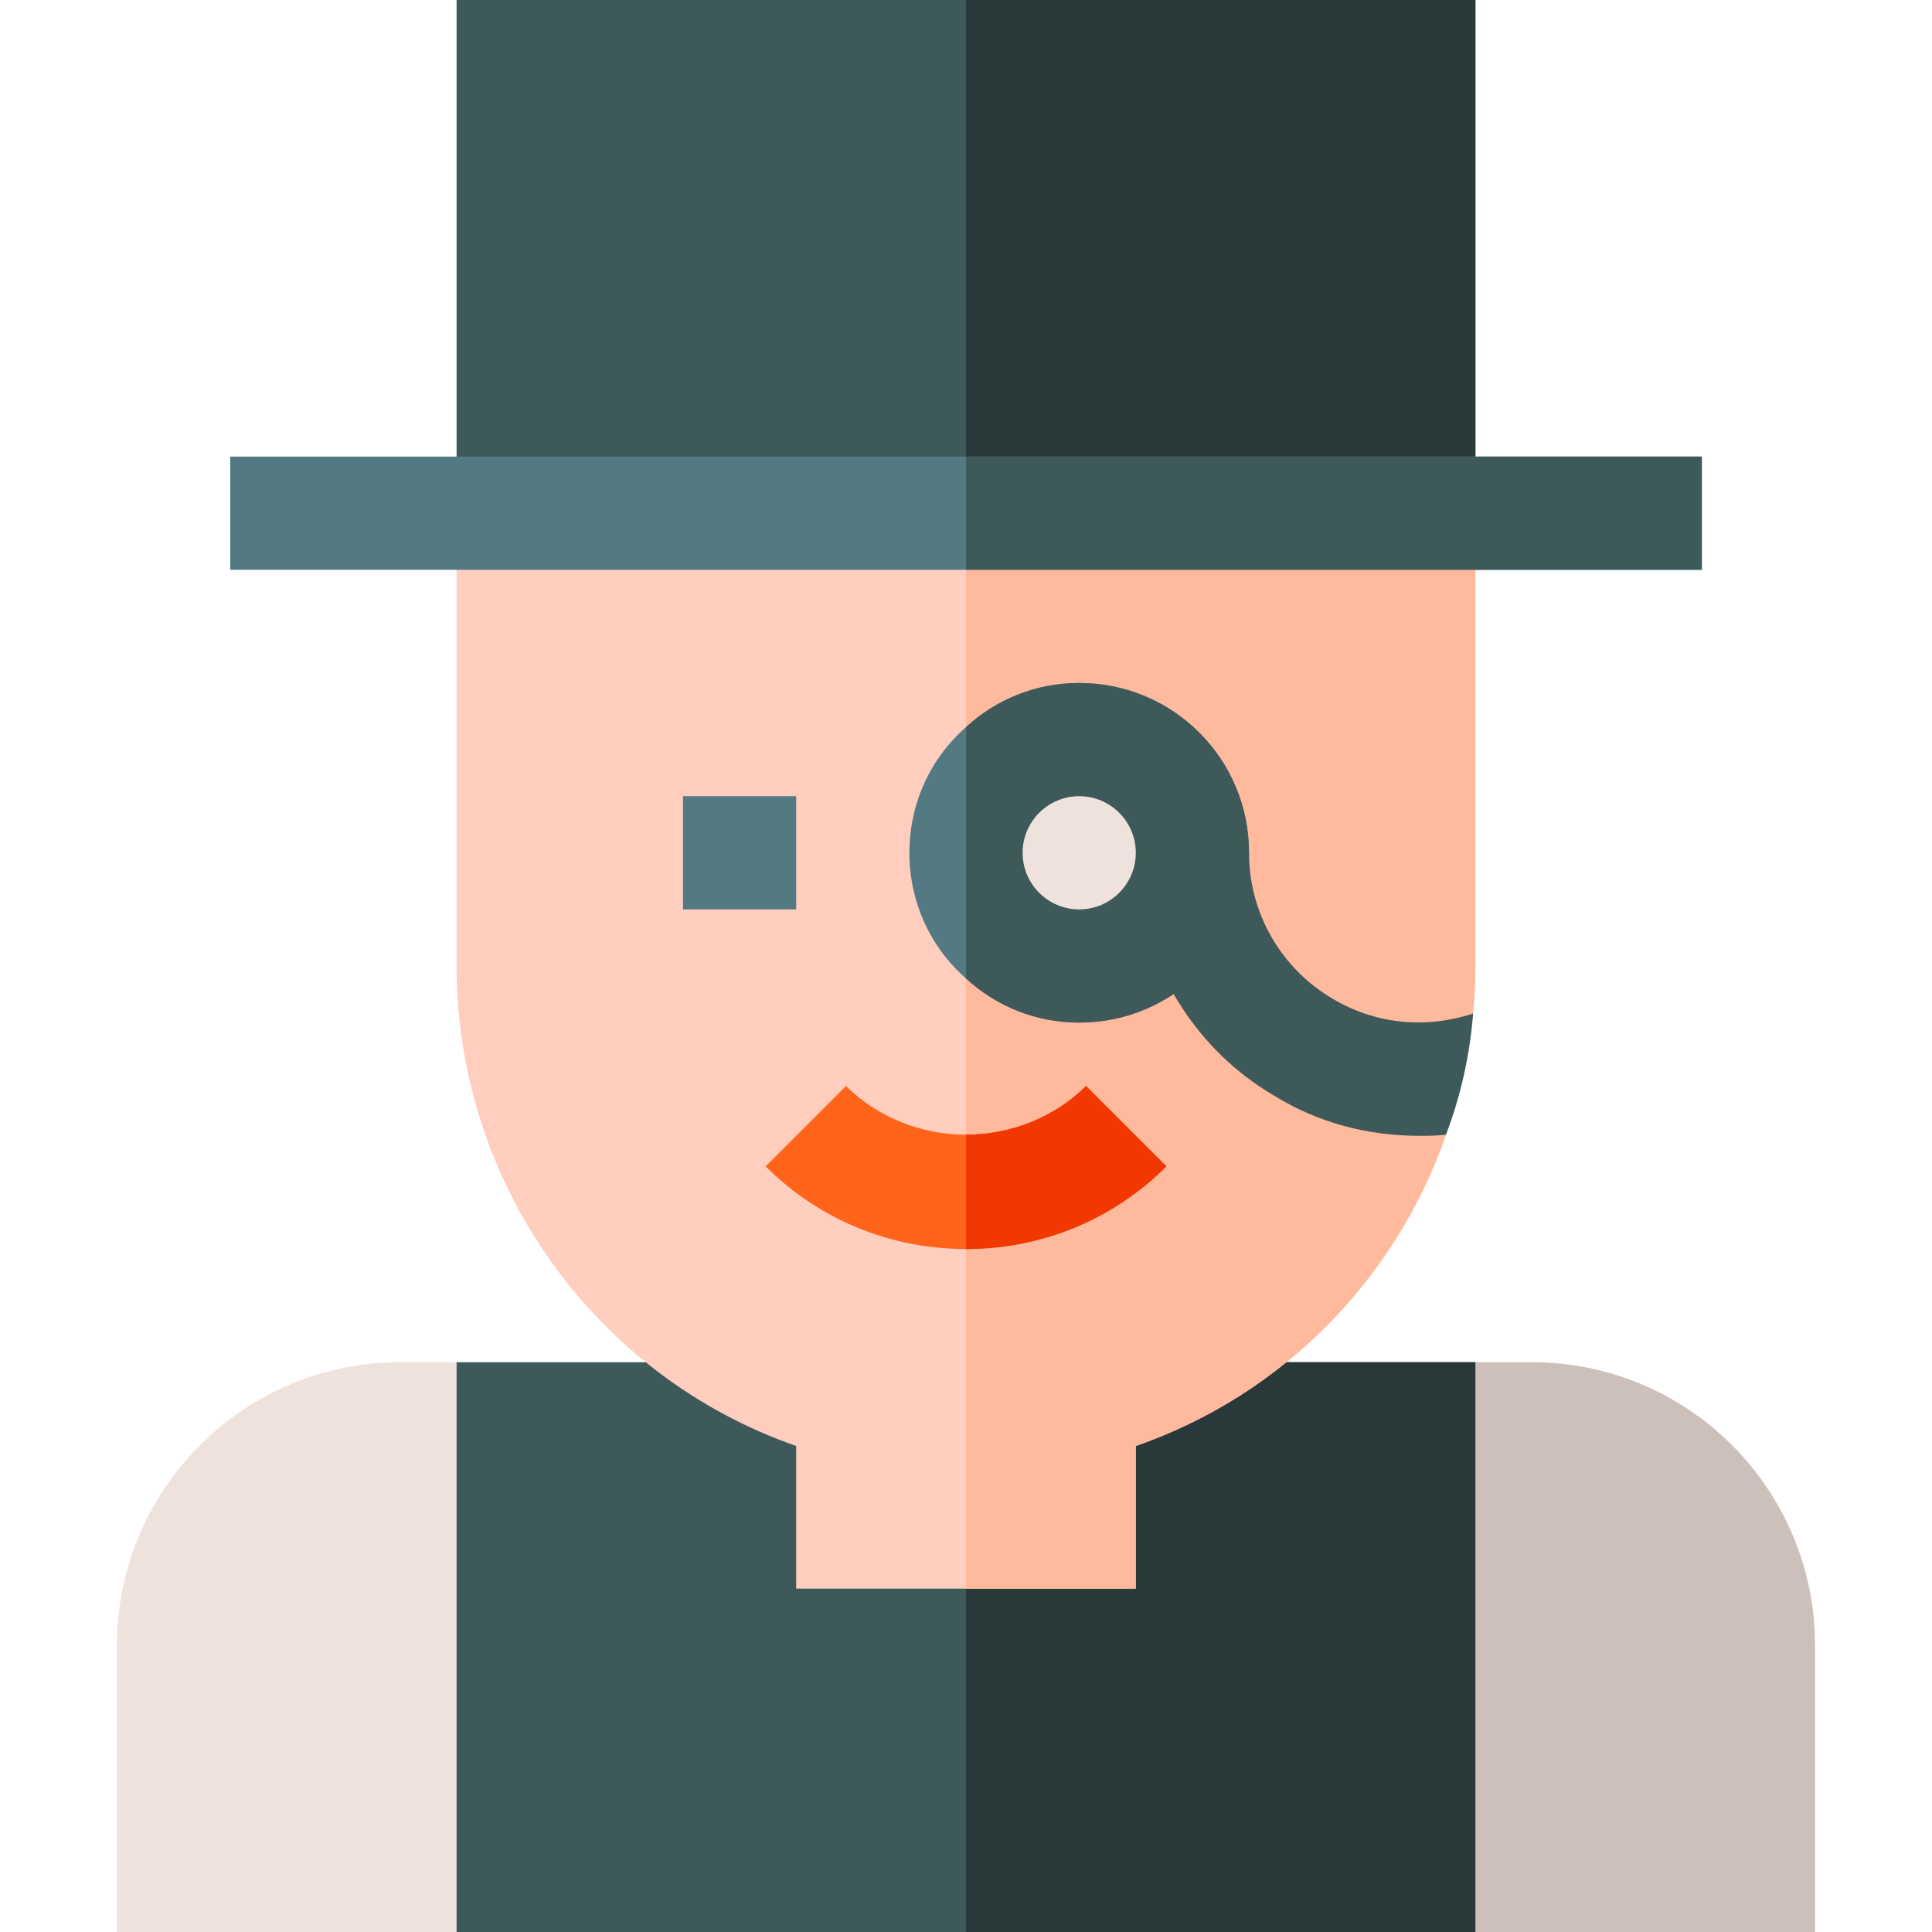 <?xml version="1.0" encoding="iso-8859-1"?>
<!-- Generator: Adobe Illustrator 19.0.0, SVG Export Plug-In . SVG Version: 6.00 Build 0)  -->
<svg xmlns="http://www.w3.org/2000/svg" xmlns:xlink="http://www.w3.org/1999/xlink" version="1.1" id="Layer_1" x="0px" y="0px" viewBox="0 0 512 512" style="enable-background:new 0 0 512 512;" xml:space="preserve" width="512" height="512">
<g>
	<rect x="121" style="fill:#3E5959;" width="270" height="138.699"/>
	<rect x="256" style="fill:#293939;" width="135" height="138.699"/>
	<path style="fill:#EFE2DD;" d="M151,392.071L121,361h-15c-41.353,0-75,33.647-75,75v76h90l30-55.642V392.071z"/>
	<path style="fill:#3E5959;" d="M121,361v151h270V361H121z"/>
	<path style="fill:#CDBFBA;" d="M406,361h-15l-30,40.909v78.272L391,512h90v-76C481,394.647,447.353,361,406,361z"/>
	<rect x="256" y="361" style="fill:#293939;" width="135" height="151"/>
	<path style="fill:#FFCEBF;" d="M391,138.699V256c0,4.2-0.3,8.399-0.601,12.599l-15.899,18.3c0,0,6.599,13.801,8.699,13.801   c-13.2,38.101-43.2,69-82.2,82.5V421h-90v-37.8c-53.401-18.6-90-69.6-90-127.2V138.699H391z"/>
	<path style="fill:#FFB99C;" d="M391,138.699V256c0,4.2-0.3,8.399-0.601,12.599l-15.899,18.3c0,0,6.599,13.801,8.699,13.801   c-13.2,38.101-43.2,69-82.2,82.5V421h-45V138.699H391z"/>
	<path style="fill:#537983;" d="M286,181c-11.7,0-22.2,4.499-30,11.7c-9.3,8.099-15,20.099-15,33.3s5.7,25.199,15,33.3   c7.8,7.2,18.3,11.7,30,11.7c24.901,0,45-20.101,45-45C331,201.099,310.901,181,286,181z"/>
	<path style="fill:#FF641A;" d="M309.101,309.099C295,323.2,276.099,331,256,331s-39-7.8-53.101-21.901L224.2,287.8   c8.399,8.399,20.099,12.9,31.8,12.9s23.401-4.501,31.8-12.9L309.101,309.099z"/>
	<path style="fill:#3E5959;" d="M390.399,268.599c-0.899,11.1-3.3,21.899-7.2,32.1c-2.401,0.3-4.799,0.3-7.2,0.3   c-13.2,0-26.4-3.3-38.101-10.501C315.099,277.299,301,252.4,301,226h30c0,15.899,8.401,30.599,22.2,38.699   C364.3,271.3,377.5,272.8,390.399,268.599z"/>
	<rect x="61" y="121" style="fill:#537983;" width="390" height="30"/>
	<rect x="181" y="211" style="fill:#537983;" width="30" height="30"/>
	<rect x="256" y="121" style="fill:#3E5959;" width="195" height="30"/>
	<path style="fill:#F03800;" d="M287.8,287.8l21.301,21.299C295,323.2,276.099,331,256,331v-30.3   C267.7,300.7,279.401,296.199,287.8,287.8z"/>
	<path style="fill:#3E5959;" d="M331,226c0,24.899-20.099,45-45,45c-11.7,0-22.2-4.501-30-11.7V192.7c7.8-7.202,18.3-11.7,30-11.7   C310.901,181,331,201.099,331,226z"/>
	<path style="fill:#EFE2DD;" d="M286,241c-8.276,0-15-6.724-15-15s6.724-15,15-15s15,6.724,15,15S294.276,241,286,241z"/>
</g>















</svg>
